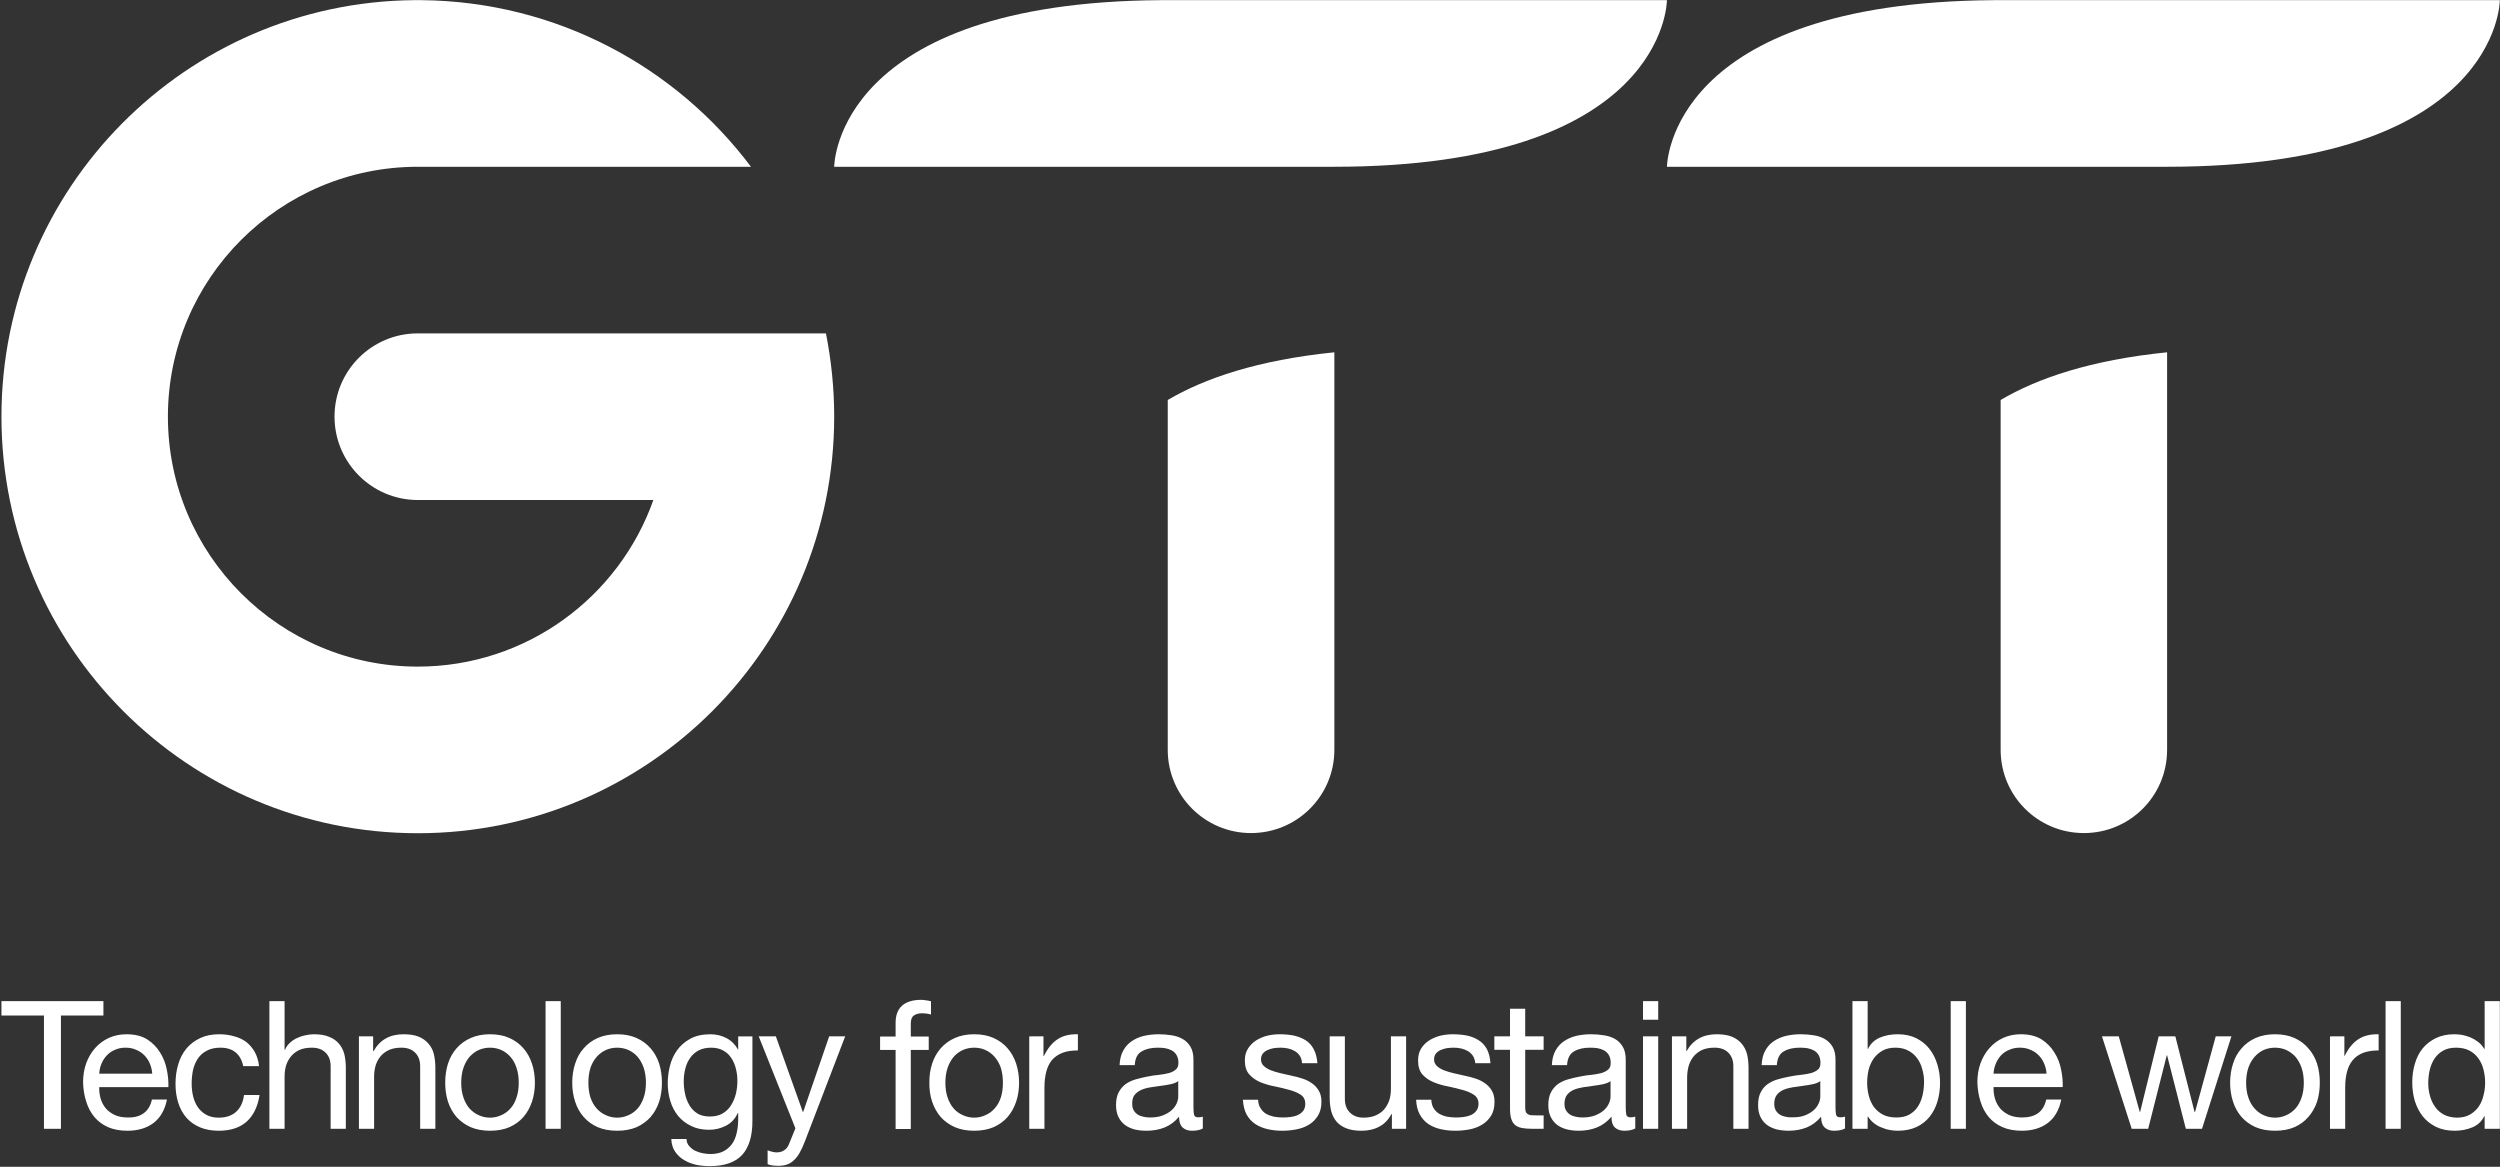 <svg version="1.2" xmlns="http://www.w3.org/2000/svg" viewBox="0 0 1547 722" width="1547" height="722"><rect x="0" y="0" width="1547" height="722" fill="#333333" stroke="none"/><style>.a{fill:#fff}</style><path class="a" d="m718.3 0.1c-200.1 1.3-202.1 101.1-202.1 103.1h309.2c204.8 0 206.1-101.7 206.1-103.1z"/><path class="a" d="m1233.7 0.1c-200.6 1.4-202.1 101.5-202.2 103.1h309.3c204.8 0 206.1-101.7 206.1-103.1z"/><path class="a" d="m1238 247.5v216.5c0 28.5 23 51.5 51.5 51.5 28.5 0 51.5-23 51.5-51.5v-246c-47.4 4.8-80.3 16.1-103 29.5z"/><path class="a" d="m256 0.1c-141.1 1.4-255.1 116.2-255.1 257.7 0 142.4 115.3 257.8 257.6 257.8 142.3 0 257.7-115.4 257.7-257.8 0-17.6-1.8-34.8-5.1-51.5h-252.5-0.1c-28.4 0-51.5 23-51.5 51.5 0 28.5 23.1 51.6 51.5 51.6h0.1 145.7c-21.2 60-78.5 103.1-145.8 103.1-85.3 0-154.6-69.3-154.6-154.7 0-85.4 69.3-154.6 154.6-154.6q0.1 0 0.2 0h206c-46.5-61.9-120.3-102.2-203.6-103.1z"/><path class="a" d="m722.6 247.5v216.5c0 28.5 23.1 51.5 51.5 51.5 28.5 0 51.6-23 51.6-51.5v-246c-47.4 4.8-80.3 16.1-103.1 29.5z"/><path class="a" d="m0.9 619.5v8.9h26.3v70.1h10.5v-70.1h26.3v-8.9z"/><path fill-rule="evenodd" class="a" d="m95 694.9q-6.4 4.8-16.1 4.8-6.9 0-12-2.2-5-2.2-8.4-6.2-3.4-4-5.1-9.5-1.8-5.5-2-12 0-6.6 2-12 2-5.4 5.6-9.4 3.6-4 8.5-6.2 4.9-2.2 10.8-2.2 7.6 0 12.7 3.1 5 3.2 8 8.1 3.1 4.9 4.2 10.6 1.2 5.8 1 10.9h-42.8q-0.1 3.8 0.9 7.2 1 3.3 3.2 6 2.2 2.5 5.6 4.1 3.4 1.5 8.1 1.5 6 0.1 9.8-2.7 3.8-2.8 5-8.4h9.3q-1.9 9.6-8.3 14.5zm-2.3-36.8q-1.2-2.9-3.4-5.1-2.1-2.2-5.1-3.4-2.9-1.3-6.5-1.3-3.6 0-6.5 1.3-3 1.2-5.1 3.5-2.1 2.2-3.3 5.1-1.2 2.9-1.4 6.2h32.8q-0.2-3.3-1.5-6.3zm53.2-6.8q-3.6-3-9.5-3-5.1 0-8.5 1.9c-2.3 1.2-4.2 2.9-5.5 4.9q-2.1 3.2-3 7.2-0.8 4-0.8 8.3 0 4 0.9 7.8 0.9 3.7 2.9 6.7 2 2.9 5.2 4.7 3.2 1.8 7.7 1.8 6.9 0 10.9-3.7 3.9-3.6 4.8-10.3h9.6q-1.6 10.6-7.9 16.4-6.4 5.7-17.3 5.7-6.6 0-11.6-2.1-5-2.1-8.4-5.9-3.4-3.9-5.1-9.3-1.7-5.3-1.7-11.8 0-6.4 1.7-12 1.6-5.5 5-9.7 3.4-4.1 8.5-6.5 5-2.4 11.8-2.4 4.9 0 9.1 1.2 4.3 1.1 7.6 3.5 3.2 2.5 5.3 6.2 2.1 3.7 2.7 8.8h-9.8q-1.1-5.4-4.6-8.4zm30.2-31.8v30.2h0.2q1.1-2.6 3.1-4.4 2-1.9 4.5-3 2.5-1.2 5.2-1.7 2.7-0.6 5.2-0.6 5.7 0 9.4 1.6 3.8 1.5 6.1 4.3 2.3 2.7 3.3 6.5 0.9 3.9 0.9 8.5v37.6h-9.4v-38.7q0-5.3-3.1-8.4-3.1-3.1-8.5-3.1-4.3 0-7.5 1.3-3.1 1.4-5.2 3.8-2.1 2.4-3.2 5.7-1 3.2-1 7.1v32.3h-9.4v-79zm54.8 21.8v9.1h0.3q5.8-10.4 18.5-10.4 5.7 0 9.4 1.5 3.8 1.6 6.1 4.4 2.4 2.7 3.3 6.5 0.9 3.9 0.9 8.5v37.6h-9.4v-38.7q0-5.3-3.1-8.4-3.1-3.1-8.5-3.1-4.3 0-7.4 1.3-3.2 1.4-5.3 3.8-2.1 2.4-3.2 5.7-1 3.3-1 7.1v32.3h-9.4v-57.2zm46.3 16.9q1.8-5.5 5.3-9.5 3.6-4.1 8.8-6.4 5.2-2.3 11.9-2.3 6.9 0 12 2.3 5.2 2.3 8.7 6.4 3.5 4 5.3 9.5 1.8 5.5 1.8 11.8 0 6.3-1.8 11.7-1.8 5.4-5.3 9.5-3.5 4-8.7 6.3-5.1 2.2-12 2.2-6.7 0-11.9-2.2-5.2-2.3-8.8-6.3-3.5-4.1-5.3-9.5-1.7-5.4-1.7-11.7 0-6.3 1.7-11.8zm9.6 21q1.4 4.1 3.8 6.8 2.5 2.7 5.7 4.1 3.3 1.5 6.9 1.5 3.7 0 6.9-1.5 3.3-1.4 5.7-4.1 2.5-2.7 3.8-6.8 1.4-4 1.4-9.2 0-5.2-1.4-9.3-1.3-4-3.8-6.8-2.4-2.7-5.7-4.2-3.2-1.4-6.9-1.4-3.6 0-6.9 1.4-3.2 1.5-5.7 4.2-2.4 2.8-3.8 6.8-1.4 4.1-1.4 9.3 0 5.2 1.4 9.2zm60.2-59.7v79h-9.4v-79zm8.9 38.7q1.7-5.5 5.3-9.5 3.5-4.1 8.7-6.4 5.2-2.3 12-2.3 6.8 0 12 2.3 5.1 2.3 8.7 6.4 3.5 4 5.3 9.5 1.7 5.5 1.7 11.8 0 6.3-1.7 11.7-1.8 5.4-5.3 9.5-3.6 4-8.7 6.3-5.2 2.2-12 2.2-6.8 0-12-2.2-5.2-2.3-8.7-6.3-3.6-4.1-5.3-9.5-1.8-5.4-1.8-11.7 0-6.3 1.8-11.8zm9.5 21q1.4 4.1 3.9 6.8 2.4 2.7 5.7 4.1 3.2 1.5 6.9 1.5 3.6 0 6.9-1.5 3.3-1.4 5.7-4.1 2.4-2.7 3.8-6.8 1.4-4 1.4-9.2 0-5.2-1.4-9.3-1.4-4-3.8-6.8-2.4-2.7-5.7-4.2-3.3-1.4-6.9-1.4-3.7 0-6.9 1.4-3.3 1.5-5.7 4.2-2.5 2.8-3.9 6.8-1.3 4.1-1.3 9.3 0 5.2 1.3 9.2zm93.8 35.5q-6.4 6.9-20.1 6.9-4 0-8.2-0.8-4.1-0.9-7.5-2.9-3.4-2-5.6-5.2-2.2-3.2-2.4-7.9h9.4q0.1 2.6 1.6 4.3 1.5 1.8 3.6 2.9 2.2 1.1 4.8 1.6 2.5 0.5 4.8 0.5 4.7 0 7.9-1.6 3.2-1.6 5.3-4.4 2.1-2.8 3-6.8 1-4 1-8.7v-3.8h-0.3q-2.4 5.3-7.3 7.8-4.9 2.5-10.5 2.5-6.4 0-11.1-2.4-4.8-2.3-8-6.2-3.2-3.9-4.8-9.2-1.6-5.2-1.6-11.1 0-5.1 1.3-10.4 1.3-5.4 4.4-9.8 3.1-4.4 8.2-7.2 5.1-2.8 12.5-2.8 5.4 0 10 2.4 4.5 2.4 7.1 7.1h0.1v-8.2h8.8v52.4q0 14-6.4 21zm-12-25.7q3.3-2 5.2-5.1 2-3.2 3-7.2 0.9-3.9 0.9-7.9 0-3.8-0.9-7.4-0.9-3.7-2.8-6.6-1.9-3-5-4.7-3.1-1.8-7.5-1.8-4.6 0-7.8 1.7-3.2 1.7-5.2 4.6-2.1 2.9-3 6.6-1 3.8-1 7.9 0 3.9 0.8 7.7 0.8 3.9 2.7 7.1 1.8 3.1 4.9 5.1 3.1 1.9 7.8 1.9 4.6 0 7.9-1.9zm50.9 17.2q-1.6 4.2-3.2 7-1.6 2.9-3.6 4.7-1.9 1.9-4.3 2.7-2.4 0.8-5.4 0.8-1.7 0-3.4-0.2-1.6-0.2-3.2-0.8v-8.6q1.2 0.5 2.8 0.9 1.6 0.4 2.8 0.4 2.8 0 4.8-1.4 1.9-1.3 2.9-3.9l3.9-9.6-22.7-56.9h10.6l16.7 46.8h0.2l16.1-46.8h9.9zm46.5-56.5v-8.3h9.6v-8.5q0-7 4-10.6 4.1-3.6 11.8-3.6 1.4 0 3.1 0.3 1.7 0.2 3 0.6v8.2q-1.2-0.4-2.7-0.6-1.4-0.2-2.6-0.2-3.4 0-5.3 1.4-1.9 1.3-1.9 5v8h11.1v8.3h-11.1v48.9h-9.4v-48.9z"/><path fill-rule="evenodd" class="a" d="m576.8 658.2q1.8-5.5 5.3-9.5 3.6-4.1 8.8-6.4 5.2-2.3 11.9-2.3 6.9 0 12 2.3 5.2 2.3 8.7 6.4 3.5 4 5.3 9.5 1.8 5.5 1.8 11.8 0 6.3-1.8 11.7-1.8 5.4-5.3 9.5-3.5 4-8.7 6.3-5.1 2.2-12 2.2-6.7 0-11.9-2.2-5.2-2.3-8.8-6.3-3.5-4.1-5.3-9.5-1.8-5.4-1.7-11.7-0.1-6.3 1.7-11.8zm9.6 21q1.4 4.1 3.8 6.8 2.4 2.7 5.7 4.1 3.3 1.5 6.9 1.5 3.7 0 6.9-1.5 3.3-1.4 5.7-4.1 2.5-2.7 3.9-6.8 1.3-4 1.3-9.2 0-5.2-1.3-9.3-1.4-4-3.9-6.8-2.4-2.7-5.7-4.2-3.2-1.4-6.9-1.4-3.6 0-6.9 1.4-3.3 1.5-5.7 4.2-2.4 2.8-3.8 6.8-1.4 4.1-1.4 9.3 0 5.2 1.4 9.2zm59.3-37.9v12.1h0.3q3.4-7 8.4-10.3 4.9-3.3 12.6-3.1v10q-5.7 0-9.6 1.5-4 1.6-6.5 4.5-2.4 3-3.5 7.3-1.1 4.2-1.1 9.8v25.4h-9.4v-57.2zm98.6 57q-2.4 1.4-6.7 1.4-3.6 0-5.8-2-2.2-2.1-2.2-6.7-3.8 4.6-9 6.7-5.1 2-11.1 2-3.9 0-7.4-0.8-3.4-0.9-6-2.8-2.5-1.9-4-4.9-1.5-3.1-1.5-7.4 0-4.9 1.7-8 1.6-3 4.3-5 2.7-1.9 6.2-2.9 3.5-1 7.1-1.7 3.9-0.8 7.4-1.1 3.5-0.4 6.1-1.1 2.7-0.8 4.2-2.2 1.6-1.3 1.6-4 0-3.1-1.2-5-1.1-1.8-2.9-2.8-1.9-1-4.2-1.4-2.2-0.3-4.4-0.3c-4 0-7.3 0.7-10 2.3q-4 2.2-4.3 8.5h-9.4q0.2-5.3 2.2-8.9 2-3.7 5.3-5.9 3.3-2.3 7.6-3.3 4.3-1 9.1-1 3.9 0 7.7 0.6 3.8 0.5 6.9 2.2 3.1 1.7 5 4.8 1.9 3.1 1.9 8.1v29.3q0 3.4 0.4 4.9 0.4 1.5 2.6 1.5 1.2 0 2.8-0.4zm-15.2-29.3q-1.8 1.3-4.7 1.9-2.8 0.6-6 1-3.2 0.4-6.3 0.9-3.3 0.5-5.8 1.6-2.5 1.1-4.2 3.1-1.6 2.1-1.5 5.6 0 2.3 0.9 3.9 0.9 1.6 2.4 2.6 1.5 1 3.5 1.4 2 0.5 4.2 0.5 4.7 0 8-1.3 3.3-1.3 5.4-3.2 2.1-1.9 3.1-4.2 1-2.2 1-4.2zm50.9 16.7q1.3 2.2 3.4 3.5 2.2 1.2 4.9 1.8 2.7 0.5 5.6 0.5 2.2 0 4.6-0.3 2.5-0.3 4.5-1.2 2.1-0.9 3.4-2.6 1.3-1.7 1.3-4.4 0-3.6-2.7-5.5-2.8-1.9-6.9-3-4.2-1.2-9.1-2.2-4.8-0.9-9-2.6-4.1-1.7-6.9-4.8-2.8-3.1-2.8-8.7 0-4.3 2-7.4 1.9-3 5-5 3-1.9 6.8-2.9 3.8-0.9 7.6-0.9 4.9 0 8.9 0.8 4.1 0.9 7.3 2.9 3.2 2 5 5.5 1.9 3.5 2.3 8.7h-9.5q-0.2-2.8-1.4-4.6-1.2-1.8-3.1-2.9-1.9-1.1-4.1-1.6-2.3-0.5-4.6-0.5-2.1 0-4.3 0.3-2.2 0.4-3.9 1.2-1.8 0.8-2.9 2.2-1.1 1.4-1.1 3.6 0 2.4 1.7 4 1.7 1.6 4.4 2.7 2.6 1 6 1.8 3.3 0.7 6.6 1.5 3.5 0.7 6.9 1.8 3.4 1.1 6 3 2.6 1.8 4.2 4.6 1.6 2.7 1.6 6.8 0 5.2-2.2 8.6-2.1 3.5-5.6 5.6-3.5 2.1-7.9 2.9-4.3 0.8-8.6 0.8-4.8 0-9.1-1-4.3-1-7.6-3.2-3.4-2.3-5.4-6-1.9-3.7-2.2-9h9.4q0.1 3.1 1.5 5.2zm81.3 12.8v-9.1h-0.3q-2.9 5.4-7.6 7.8-4.6 2.5-10.9 2.5-5.7 0-9.4-1.5-3.8-1.5-6.1-4.2-2.3-2.8-3.3-6.6-0.9-3.8-0.9-8.5v-37.6h9.4v38.7q0 5.4 3.1 8.4 3.1 3.2 8.5 3.2 4.3 0 7.5-1.4 3.1-1.3 5.2-3.7 2.1-2.5 3.2-5.7c0.7-2.2 1-4.6 1-7.2v-32.3h9.4v57.2zm25.8-12.8q1.3 2.2 3.5 3.5 2.1 1.2 4.8 1.8 2.8 0.5 5.6 0.5 2.2 0 4.7-0.3 2.4-0.3 4.5-1.2 2-0.9 3.3-2.6 1.4-1.7 1.4-4.4 0-3.6-2.8-5.5-2.8-1.9-6.9-3-4.2-1.2-9-2.2-4.9-0.9-9-2.6-4.2-1.7-7-4.8-2.7-3.1-2.7-8.7 0-4.3 1.9-7.4 1.9-3 5-5 3-1.9 6.8-2.9 3.9-0.9 7.6-0.9 4.9 0 9 0.8 4.1 0.9 7.2 2.9 3.2 2 5.1 5.5 1.8 3.5 2.2 8.7h-9.4q-0.3-2.8-1.5-4.6-1.2-1.8-3.1-2.9-1.9-1.1-4.1-1.6-2.3-0.5-4.6-0.5-2.1 0-4.3 0.3-2.1 0.4-3.9 1.2-1.8 0.8-2.9 2.2-1.1 1.4-1.1 3.6 0 2.4 1.7 4 1.7 1.6 4.4 2.7 2.7 1 6 1.8 3.3 0.7 6.6 1.5 3.6 0.7 6.9 1.8 3.4 1.1 6 3 2.6 1.8 4.2 4.6 1.6 2.7 1.6 6.8 0 5.2-2.1 8.6-2.2 3.5-5.7 5.6-3.5 2.1-7.8 2.9-4.4 0.8-8.7 0.8-4.8 0-9.1-1-4.3-1-7.6-3.2-3.3-2.3-5.3-6-2-3.7-2.2-9h9.4q0.1 3.1 1.4 5.2z"/><path fill-rule="evenodd" class="a" d="m955.2 641.3v8.3h-11.4v35.5q0 1.7 0.3 2.7 0.3 1 1.1 1.5 0.7 0.6 2.1 0.8 1.4 0.1 3.6 0.1h4.3v8.3h-7.2q-3.6 0-6.2-0.5-2.6-0.5-4.2-1.8-1.6-1.3-2.4-3.8-0.8-2.4-0.8-6.4v-36.4h-9.7v-8.3h9.7v-17.1h9.4v17.1zm56.7 57q-2.5 1.4-6.8 1.4-3.6 0-5.8-2-2.2-2.1-2.1-6.7-3.9 4.6-9.1 6.7-5.1 2-11.1 2-3.8 0-7.3-0.8-3.5-0.9-6.1-2.8-2.5-1.9-4-4.9-1.5-3.1-1.5-7.4 0-4.9 1.7-8 1.6-3 4.3-5 2.7-1.9 6.2-2.9 3.5-1 7.2-1.7 3.8-0.8 7.3-1.1 3.5-0.4 6.2-1.1 2.6-0.8 4.2-2.2 1.5-1.3 1.5-4 0-3.1-1.2-5-1.1-1.8-2.9-2.8-1.9-1-4.1-1.4-2.3-0.3-4.5-0.3c-4 0-7.3 0.7-10 2.3q-3.9 2.2-4.3 8.5h-9.4q0.2-5.3 2.2-8.9 2-3.7 5.3-5.9 3.4-2.3 7.6-3.3 4.3-1 9.1-1 3.9 0 7.7 0.6 3.8 0.5 7 2.2 3 1.7 4.9 4.8 1.9 3.1 1.9 8.1v29.3q0 3.4 0.4 4.9 0.4 1.5 2.6 1.5 1.2 0 2.9-0.4zm-15.3-29.3q-1.8 1.3-4.6 1.9-2.9 0.6-6.1 1-3.1 0.4-6.3 0.9-3.2 0.5-5.8 1.6-2.5 1.1-4.1 3.1-1.6 2.1-1.6 5.6 0 2.3 0.9 3.9 0.9 1.6 2.4 2.6 1.5 1 3.5 1.4 2 0.5 4.2 0.5 4.7 0 8-1.3 3.3-1.3 5.4-3.2 2.1-1.9 3.1-4.2 1-2.2 1-4.2zm29.5 29.5h-9.4v-57.2h9.4zm-9.4-79h9.4v11.5h-9.4zm26.8 21.8v9.1h0.2q5.9-10.4 18.6-10.4 5.6 0 9.4 1.5 3.8 1.6 6.1 4.4 2.3 2.7 3.3 6.5 0.9 3.9 0.9 8.5v37.6h-9.4v-38.7q0-5.3-3.1-8.4-3.1-3.1-8.5-3.1-4.3 0-7.5 1.3-3.1 1.4-5.2 3.8-2.1 2.4-3.2 5.7-1 3.3-1.1 7.1v32.3h-9.4v-57.2zm98.2 57q-2.5 1.4-6.8 1.4-3.6 0-5.8-2-2.2-2.1-2.2-6.7-3.8 4.6-9 6.7-5.1 2-11.1 2-3.8 0-7.3-0.8-3.5-0.9-6.1-2.8-2.5-1.9-4-4.9-1.5-3.1-1.5-7.4 0-4.9 1.7-8 1.6-3.1 4.3-5 2.7-1.9 6.2-2.9 3.5-1 7.2-1.7 3.8-0.8 7.3-1.1 3.5-0.4 6.2-1.1 2.6-0.8 4.2-2.2 1.5-1.3 1.5-4 0-3.1-1.2-5-1.1-1.8-2.9-2.8-1.9-1-4.1-1.4-2.3-0.3-4.5-0.3c-4 0-7.3 0.7-10 2.3q-3.9 2.2-4.3 8.5h-9.4q0.2-5.3 2.2-8.9 2-3.7 5.3-5.9 3.4-2.3 7.6-3.3 4.3-1 9.1-1 3.9 0 7.7 0.6 3.8 0.5 6.9 2.2 3.1 1.7 5 4.8 1.9 3.1 1.9 8.1v29.3q0 3.3 0.4 4.9 0.4 1.5 2.6 1.5 1.2 0 2.9-0.4zm-15.3-29.3q-1.8 1.3-4.6 1.9-2.9 0.6-6.1 1-3.1 0.4-6.3 0.9-3.2 0.5-5.8 1.6-2.5 1.1-4.1 3.1-1.6 2.1-1.6 5.6 0 2.3 0.9 3.9 0.9 1.6 2.4 2.6 1.5 1 3.5 1.4 2 0.5 4.2 0.4 4.7 0.1 8-1.2 3.3-1.3 5.4-3.2 2.1-1.9 3.1-4.2 1-2.2 1-4.2zm29.3-49.5v29.6h0.2q2.3-4.8 7.3-7 5-2.1 11-2.1 6.6 0 11.5 2.4 5 2.5 8.2 6.6 3.3 4.2 4.9 9.6 1.7 5.4 1.7 11.5 0 6.1-1.6 11.5-1.6 5.4-4.9 9.5-3.2 4-8.1 6.3-5 2.3-11.5 2.3-2.1 0-4.7-0.4-2.6-0.4-5.1-1.5-2.6-0.9-4.9-2.7-2.2-1.7-3.8-4.2h-0.2v7.6h-9.4v-79zm33.8 42.1q-1-3.8-3.2-6.8-2.2-3-5.5-4.7-3.4-1.8-7.9-1.8-4.8 0-8.1 1.9-3.3 1.9-5.4 4.9-2.1 3-3.1 6.9-0.9 3.9-0.9 7.9c0 2.8 0.3 5.5 1 8.1q1 3.9 3.1 6.9 2.2 3 5.6 4.8 3.4 1.8 8.3 1.8 4.9 0 8.1-1.8 3.3-1.9 5.3-5 2-3.1 2.9-7.1 0.9-4 0.9-8.2 0-4-1.1-7.8zm27-42.1v79h-9.4v-79zm50.7 75.4q-6.4 4.8-16.1 4.8-6.9 0-11.9-2.2-5.1-2.2-8.5-6.2-3.4-4-5.1-9.5-1.8-5.5-2-12 0-6.6 2-12 2-5.4 5.6-9.4 3.6-4 8.5-6.2 4.9-2.2 10.8-2.2 7.6 0 12.7 3.1 5 3.2 8 8.1 3.1 4.8 4.2 10.6 1.2 5.7 1 10.9h-42.8q-0.1 3.8 0.9 7.2 1 3.3 3.2 6 2.2 2.5 5.6 4.1 3.4 1.5 8.1 1.5 6 0 9.8-2.7 3.8-2.8 5-8.4h9.3q-1.9 9.6-8.3 14.5zm-2.3-36.8q-1.2-2.9-3.4-5.1-2.1-2.2-5.1-3.4-2.9-1.3-6.5-1.3-3.6 0-6.5 1.3-3 1.2-5.1 3.4-2.1 2.3-3.3 5.2-1.2 2.9-1.4 6.2h32.8q-0.2-3.3-1.5-6.3zm87.7 40.4l-11.6-45.5h-0.2l-11.5 45.5h-10.2l-18.4-57.2h10.4l13 46.8h0.2l11.5-46.8h10.3l11.9 46.8h0.3l12.8-46.8h9.7l-18.2 57.2z"/><path fill-rule="evenodd" class="a" d="m1381.8 658.2q1.7-5.5 5.3-9.5 3.5-4.1 8.7-6.4 5.2-2.3 12-2.3 6.8 0 12 2.3 5.1 2.3 8.6 6.4 3.6 4 5.4 9.5 1.7 5.5 1.7 11.8 0 6.3-1.7 11.7-1.8 5.4-5.4 9.5-3.5 4-8.6 6.3-5.2 2.2-12 2.2-6.8 0-12-2.2-5.2-2.3-8.7-6.3-3.6-4.1-5.3-9.5-1.8-5.4-1.8-11.7 0-6.3 1.8-11.8zm9.5 21q1.4 4.1 3.9 6.8 2.4 2.7 5.6 4.1 3.3 1.5 7 1.5 3.6 0 6.9-1.5 3.2-1.4 5.7-4.1 2.4-2.7 3.8-6.8 1.4-4 1.4-9.2 0-5.2-1.4-9.3-1.4-4-3.8-6.8-2.5-2.7-5.7-4.2-3.3-1.4-6.9-1.4-3.7 0-7 1.4-3.2 1.5-5.6 4.2-2.5 2.8-3.9 6.8-1.4 4.1-1.4 9.3 0 5.2 1.4 9.2zm59.4-37.9v12.1h0.2q3.4-7 8.4-10.3 5-3.3 12.6-3.1v10q-5.6 0-9.6 1.5-4 1.6-6.4 4.5-2.5 3-3.6 7.3-1.1 4.2-1.1 9.8v25.4h-9.4v-57.2zm34.9-21.8v79h-9.4v-79zm51.9 79v-7.7h-0.3q-2.3 4.7-7.3 6.8-5 2.1-10.9 2.1-6.7 0-11.6-2.4-4.9-2.4-8.2-6.5-3.2-4.1-4.9-9.5-1.6-5.4-1.6-11.5 0-6.1 1.6-11.5 1.6-5.5 4.8-9.5 3.3-4 8.2-6.4 4.9-2.4 11.5-2.4 2.2 0 4.7 0.4 2.6 0.5 5.1 1.5 2.6 1.1 4.8 2.8 2.3 1.7 3.8 4.3h0.3v-29.5h9.4v79zm-33.8-20.3q1 3.8 3.2 6.8 2.1 3 5.5 4.8 3.4 1.7 7.9 1.8 4.8 0 8.1-1.9 3.3-1.9 5.4-4.9 2.1-3.1 3-7 1-3.8 1-7.8 0-4.2-1-8.1-1-4-3.2-7-2.1-3-5.5-4.8-3.5-1.8-8.3-1.8-4.8 0-8.1 1.9-3.3 1.9-5.3 5-2 3.1-2.9 7-0.9 4-0.9 8.2 0 4 1.1 7.8z"/></svg>